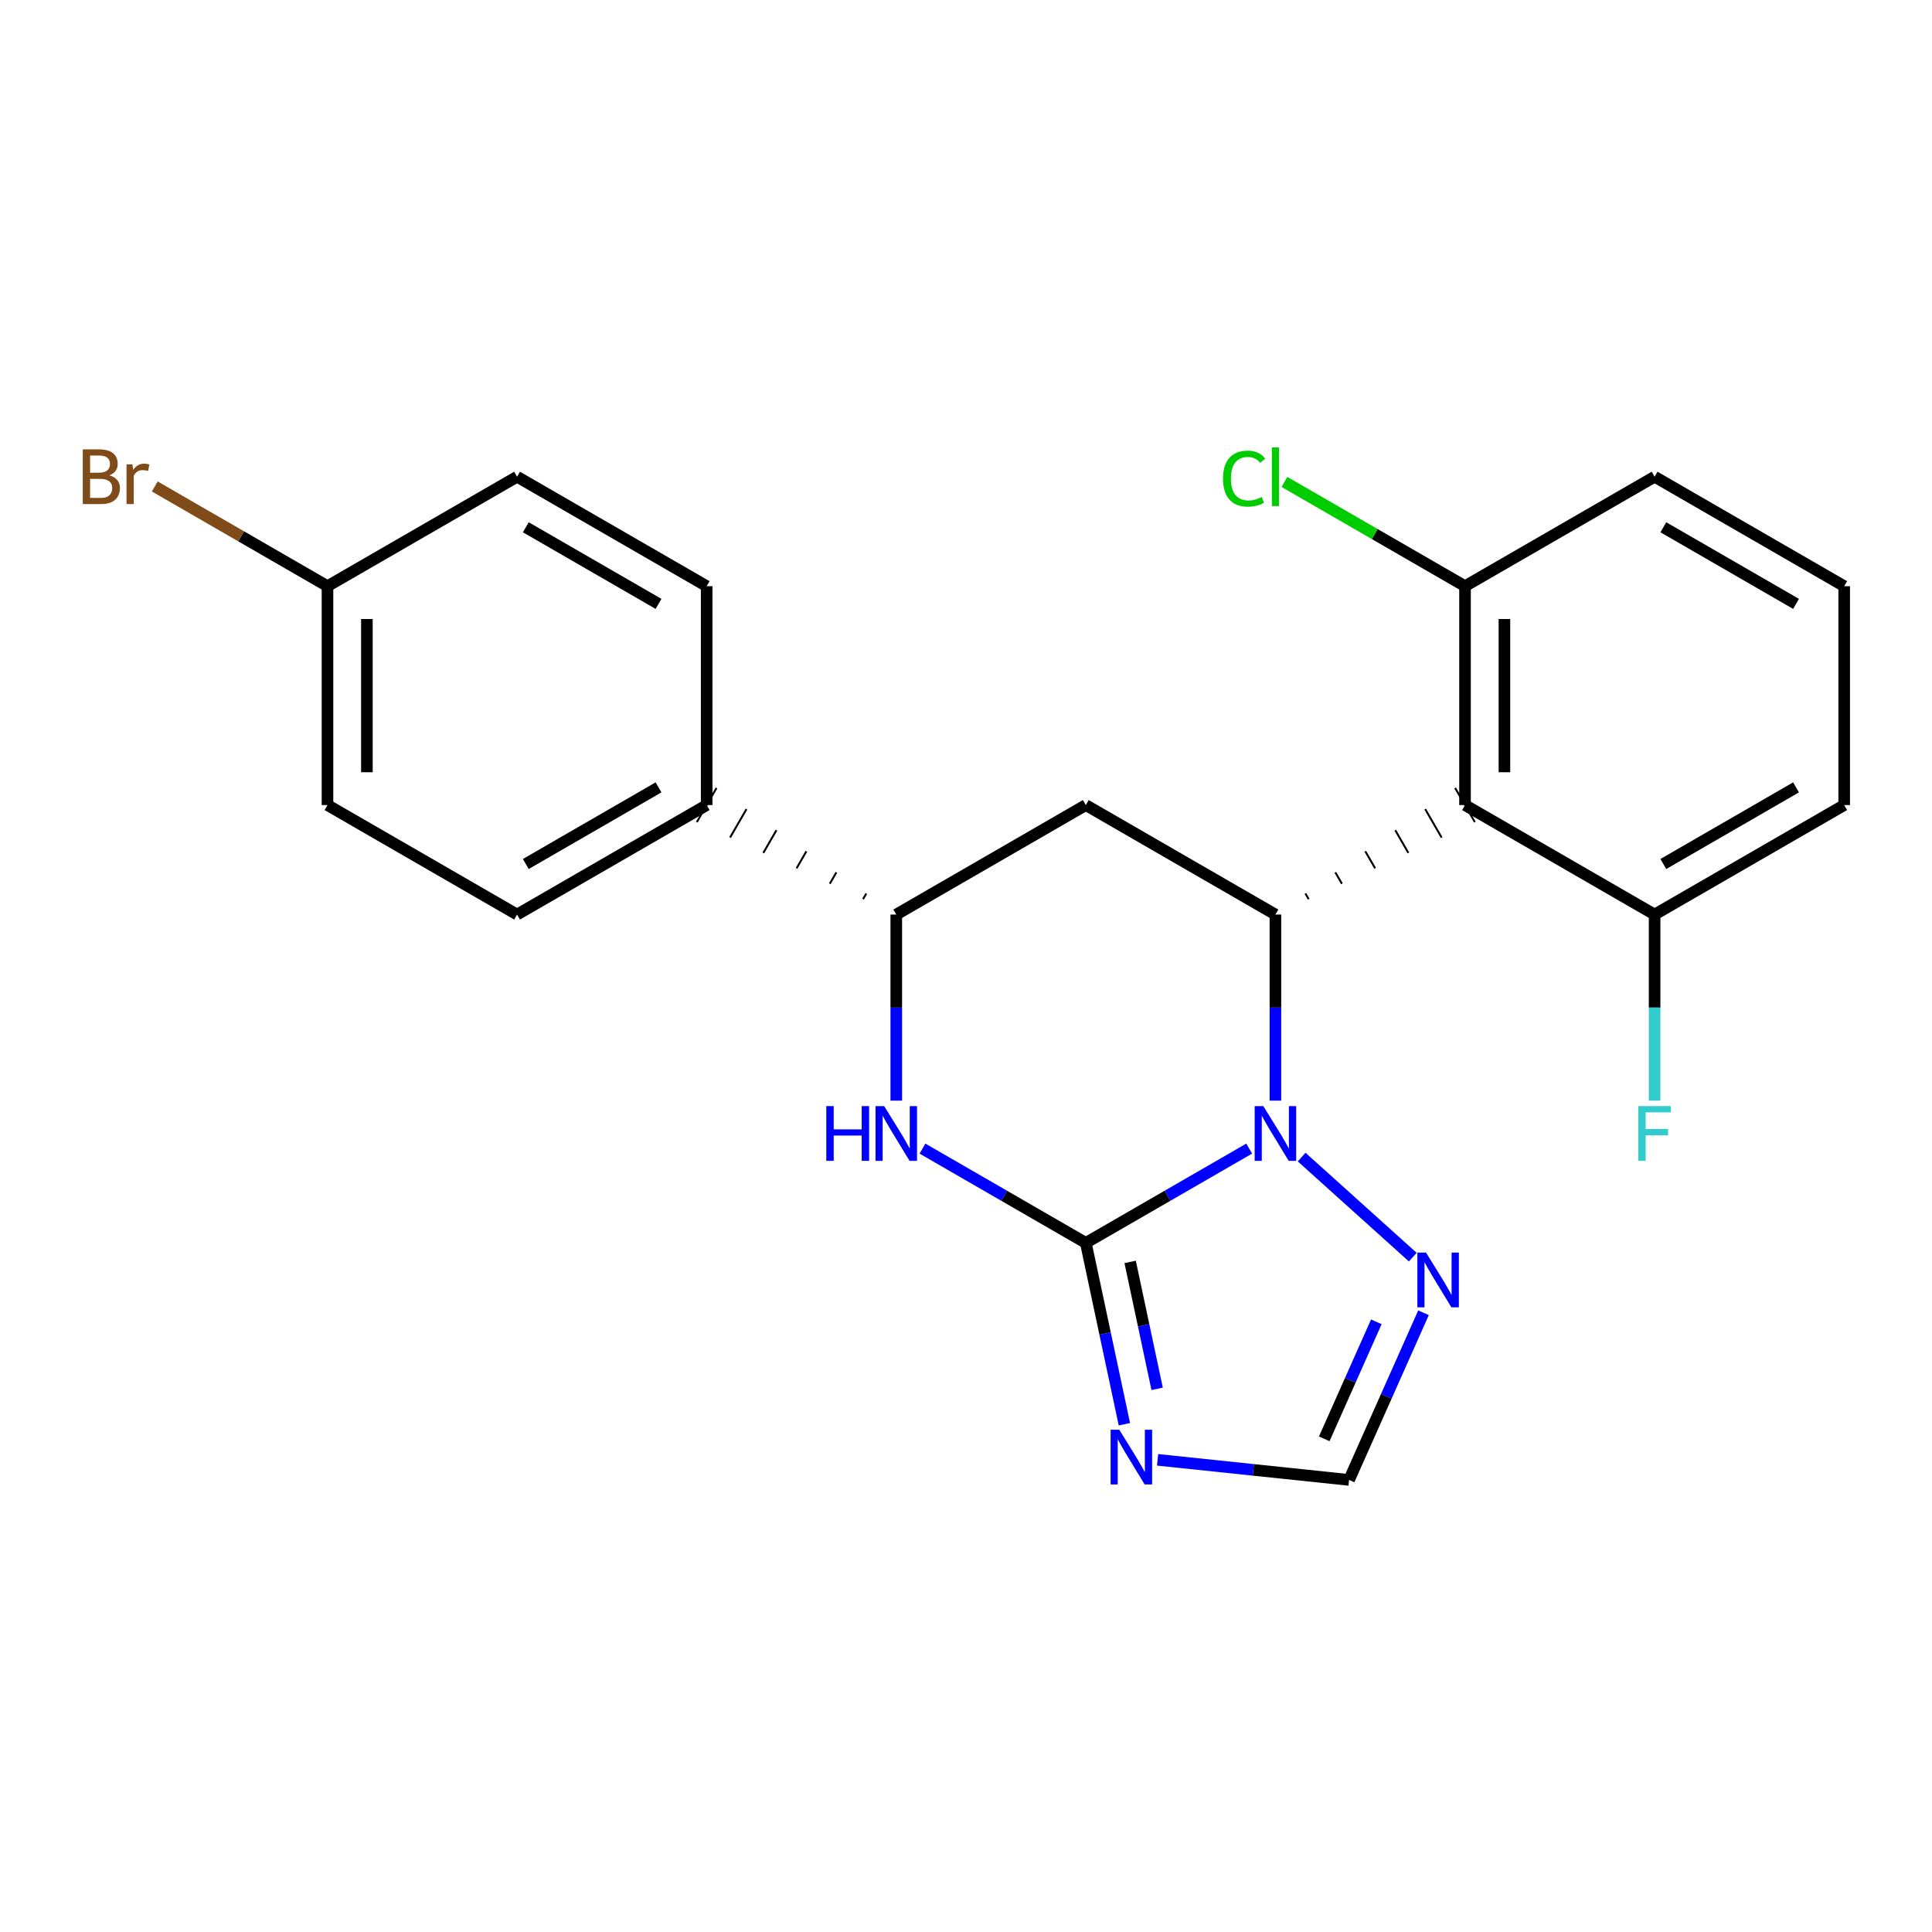 <?xml version='1.0' encoding='iso-8859-1'?>
<svg version='1.1' baseProfile='full'
              xmlns='http://www.w3.org/2000/svg'
                      xmlns:rdkit='http://www.rdkit.org/xml'
                      xmlns:xlink='http://www.w3.org/1999/xlink'
                  xml:space='preserve'
width='1000px' height='1000px' viewBox='0 0 1000 1000'>
<!-- END OF HEADER -->
<rect style='opacity:1.0;fill:#FFFFFF;stroke:none' width='1000' height='1000' x='0' y='0'> </rect>
<path class='bond-23' d='M 562.015,643.325 L 604.297,618.92' style='fill:none;fill-rule:evenodd;stroke:#000000;stroke-width:6px;stroke-linecap:butt;stroke-linejoin:miter;stroke-opacity:1' />
<path class='bond-23' d='M 604.297,618.92 L 646.58,594.515' style='fill:none;fill-rule:evenodd;stroke:#0000FF;stroke-width:6px;stroke-linecap:butt;stroke-linejoin:miter;stroke-opacity:1' />
<path class='bond-24' d='M 562.015,643.325 L 571.997,690.255' style='fill:none;fill-rule:evenodd;stroke:#000000;stroke-width:6px;stroke-linecap:butt;stroke-linejoin:miter;stroke-opacity:1' />
<path class='bond-24' d='M 571.997,690.255 L 581.98,737.184' style='fill:none;fill-rule:evenodd;stroke:#0000FF;stroke-width:6px;stroke-linecap:butt;stroke-linejoin:miter;stroke-opacity:1' />
<path class='bond-24' d='M 584.959,653.161 L 591.947,686.011' style='fill:none;fill-rule:evenodd;stroke:#000000;stroke-width:6px;stroke-linecap:butt;stroke-linejoin:miter;stroke-opacity:1' />
<path class='bond-24' d='M 591.947,686.011 L 598.935,718.862' style='fill:none;fill-rule:evenodd;stroke:#0000FF;stroke-width:6px;stroke-linecap:butt;stroke-linejoin:miter;stroke-opacity:1' />
<path class='bond-26' d='M 562.015,643.325 L 519.748,618.922' style='fill:none;fill-rule:evenodd;stroke:#000000;stroke-width:6px;stroke-linecap:butt;stroke-linejoin:miter;stroke-opacity:1' />
<path class='bond-26' d='M 519.748,618.922 L 477.482,594.518' style='fill:none;fill-rule:evenodd;stroke:#0000FF;stroke-width:6px;stroke-linecap:butt;stroke-linejoin:miter;stroke-opacity:1' />
<path class='bond-16' d='M 660.153,569.689 L 660.153,521.53' style='fill:none;fill-rule:evenodd;stroke:#0000FF;stroke-width:6px;stroke-linecap:butt;stroke-linejoin:miter;stroke-opacity:1' />
<path class='bond-16' d='M 660.153,521.53 L 660.153,473.371' style='fill:none;fill-rule:evenodd;stroke:#000000;stroke-width:6px;stroke-linecap:butt;stroke-linejoin:miter;stroke-opacity:1' />
<path class='bond-25' d='M 673.726,598.901 L 731.249,650.689' style='fill:none;fill-rule:evenodd;stroke:#0000FF;stroke-width:6px;stroke-linecap:butt;stroke-linejoin:miter;stroke-opacity:1' />
<path class='bond-19' d='M 677.359,465.398 L 675.66,462.454' style='fill:none;fill-rule:evenodd;stroke:#000000;stroke-width:1.0px;stroke-linecap:butt;stroke-linejoin:miter;stroke-opacity:1' />
<path class='bond-19' d='M 694.566,457.426 L 691.166,451.538' style='fill:none;fill-rule:evenodd;stroke:#000000;stroke-width:1.0px;stroke-linecap:butt;stroke-linejoin:miter;stroke-opacity:1' />
<path class='bond-19' d='M 711.772,449.453 L 706.672,440.622' style='fill:none;fill-rule:evenodd;stroke:#000000;stroke-width:1.0px;stroke-linecap:butt;stroke-linejoin:miter;stroke-opacity:1' />
<path class='bond-19' d='M 728.978,441.481 L 722.179,429.705' style='fill:none;fill-rule:evenodd;stroke:#000000;stroke-width:1.0px;stroke-linecap:butt;stroke-linejoin:miter;stroke-opacity:1' />
<path class='bond-19' d='M 746.185,433.508 L 737.685,418.789' style='fill:none;fill-rule:evenodd;stroke:#000000;stroke-width:1.0px;stroke-linecap:butt;stroke-linejoin:miter;stroke-opacity:1' />
<path class='bond-19' d='M 763.391,425.535 L 753.192,407.873' style='fill:none;fill-rule:evenodd;stroke:#000000;stroke-width:1.0px;stroke-linecap:butt;stroke-linejoin:miter;stroke-opacity:1' />
<path class='bond-22' d='M 660.153,473.371 L 562.015,416.704' style='fill:none;fill-rule:evenodd;stroke:#000000;stroke-width:6px;stroke-linecap:butt;stroke-linejoin:miter;stroke-opacity:1' />
<path class='bond-15' d='M 599.167,755.602 L 648.725,760.804' style='fill:none;fill-rule:evenodd;stroke:#0000FF;stroke-width:6px;stroke-linecap:butt;stroke-linejoin:miter;stroke-opacity:1' />
<path class='bond-15' d='M 648.725,760.804 L 698.282,766.007' style='fill:none;fill-rule:evenodd;stroke:#000000;stroke-width:6px;stroke-linecap:butt;stroke-linejoin:miter;stroke-opacity:1' />
<path class='bond-18' d='M 463.91,569.689 L 463.91,521.53' style='fill:none;fill-rule:evenodd;stroke:#0000FF;stroke-width:6px;stroke-linecap:butt;stroke-linejoin:miter;stroke-opacity:1' />
<path class='bond-18' d='M 463.91,521.53 L 463.91,473.371' style='fill:none;fill-rule:evenodd;stroke:#000000;stroke-width:6px;stroke-linecap:butt;stroke-linejoin:miter;stroke-opacity:1' />
<path class='bond-0' d='M 758.291,416.704 L 758.291,303.405' style='fill:none;fill-rule:evenodd;stroke:#000000;stroke-width:6px;stroke-linecap:butt;stroke-linejoin:miter;stroke-opacity:1' />
<path class='bond-0' d='M 778.687,399.709 L 778.687,320.4' style='fill:none;fill-rule:evenodd;stroke:#000000;stroke-width:6px;stroke-linecap:butt;stroke-linejoin:miter;stroke-opacity:1' />
<path class='bond-1' d='M 758.291,416.704 L 856.418,473.371' style='fill:none;fill-rule:evenodd;stroke:#000000;stroke-width:6px;stroke-linecap:butt;stroke-linejoin:miter;stroke-opacity:1' />
<path class='bond-17' d='M 562.015,416.704 L 463.91,473.371' style='fill:none;fill-rule:evenodd;stroke:#000000;stroke-width:6px;stroke-linecap:butt;stroke-linejoin:miter;stroke-opacity:1' />
<path class='bond-21' d='M 736.8,679.49 L 717.541,722.748' style='fill:none;fill-rule:evenodd;stroke:#0000FF;stroke-width:6px;stroke-linecap:butt;stroke-linejoin:miter;stroke-opacity:1' />
<path class='bond-21' d='M 717.541,722.748 L 698.282,766.007' style='fill:none;fill-rule:evenodd;stroke:#000000;stroke-width:6px;stroke-linecap:butt;stroke-linejoin:miter;stroke-opacity:1' />
<path class='bond-21' d='M 712.39,684.172 L 698.908,714.453' style='fill:none;fill-rule:evenodd;stroke:#0000FF;stroke-width:6px;stroke-linecap:butt;stroke-linejoin:miter;stroke-opacity:1' />
<path class='bond-21' d='M 698.908,714.453 L 685.427,744.734' style='fill:none;fill-rule:evenodd;stroke:#000000;stroke-width:6px;stroke-linecap:butt;stroke-linejoin:miter;stroke-opacity:1' />
<path class='bond-20' d='M 448.404,462.454 L 446.704,465.398' style='fill:none;fill-rule:evenodd;stroke:#000000;stroke-width:1.0px;stroke-linecap:butt;stroke-linejoin:miter;stroke-opacity:1' />
<path class='bond-20' d='M 432.897,451.538 L 429.498,457.426' style='fill:none;fill-rule:evenodd;stroke:#000000;stroke-width:1.0px;stroke-linecap:butt;stroke-linejoin:miter;stroke-opacity:1' />
<path class='bond-20' d='M 417.391,440.622 L 412.291,449.453' style='fill:none;fill-rule:evenodd;stroke:#000000;stroke-width:1.0px;stroke-linecap:butt;stroke-linejoin:miter;stroke-opacity:1' />
<path class='bond-20' d='M 401.884,429.705 L 395.085,441.481' style='fill:none;fill-rule:evenodd;stroke:#000000;stroke-width:1.0px;stroke-linecap:butt;stroke-linejoin:miter;stroke-opacity:1' />
<path class='bond-20' d='M 386.378,418.789 L 377.879,433.508' style='fill:none;fill-rule:evenodd;stroke:#000000;stroke-width:1.0px;stroke-linecap:butt;stroke-linejoin:miter;stroke-opacity:1' />
<path class='bond-20' d='M 370.871,407.873 L 360.672,425.535' style='fill:none;fill-rule:evenodd;stroke:#000000;stroke-width:1.0px;stroke-linecap:butt;stroke-linejoin:miter;stroke-opacity:1' />
<path class='bond-6' d='M 758.291,303.405 L 711.559,276.426' style='fill:none;fill-rule:evenodd;stroke:#000000;stroke-width:6px;stroke-linecap:butt;stroke-linejoin:miter;stroke-opacity:1' />
<path class='bond-6' d='M 711.559,276.426 L 664.826,249.447' style='fill:none;fill-rule:evenodd;stroke:#00CC00;stroke-width:6px;stroke-linecap:butt;stroke-linejoin:miter;stroke-opacity:1' />
<path class='bond-11' d='M 758.291,303.405 L 856.418,246.749' style='fill:none;fill-rule:evenodd;stroke:#000000;stroke-width:6px;stroke-linecap:butt;stroke-linejoin:miter;stroke-opacity:1' />
<path class='bond-5' d='M 856.418,473.371 L 856.418,521.53' style='fill:none;fill-rule:evenodd;stroke:#000000;stroke-width:6px;stroke-linecap:butt;stroke-linejoin:miter;stroke-opacity:1' />
<path class='bond-5' d='M 856.418,521.53 L 856.418,569.689' style='fill:none;fill-rule:evenodd;stroke:#33CCCC;stroke-width:6px;stroke-linecap:butt;stroke-linejoin:miter;stroke-opacity:1' />
<path class='bond-12' d='M 856.418,473.371 L 954.545,416.704' style='fill:none;fill-rule:evenodd;stroke:#000000;stroke-width:6px;stroke-linecap:butt;stroke-linejoin:miter;stroke-opacity:1' />
<path class='bond-12' d='M 860.938,447.208 L 929.627,407.542' style='fill:none;fill-rule:evenodd;stroke:#000000;stroke-width:6px;stroke-linecap:butt;stroke-linejoin:miter;stroke-opacity:1' />
<path class='bond-2' d='M 365.772,416.704 L 267.634,473.371' style='fill:none;fill-rule:evenodd;stroke:#000000;stroke-width:6px;stroke-linecap:butt;stroke-linejoin:miter;stroke-opacity:1' />
<path class='bond-2' d='M 340.852,407.541 L 272.155,447.208' style='fill:none;fill-rule:evenodd;stroke:#000000;stroke-width:6px;stroke-linecap:butt;stroke-linejoin:miter;stroke-opacity:1' />
<path class='bond-3' d='M 365.772,416.704 L 365.772,303.405' style='fill:none;fill-rule:evenodd;stroke:#000000;stroke-width:6px;stroke-linecap:butt;stroke-linejoin:miter;stroke-opacity:1' />
<path class='bond-8' d='M 267.634,473.371 L 169.507,416.704' style='fill:none;fill-rule:evenodd;stroke:#000000;stroke-width:6px;stroke-linecap:butt;stroke-linejoin:miter;stroke-opacity:1' />
<path class='bond-7' d='M 365.772,303.405 L 267.634,246.749' style='fill:none;fill-rule:evenodd;stroke:#000000;stroke-width:6px;stroke-linecap:butt;stroke-linejoin:miter;stroke-opacity:1' />
<path class='bond-7' d='M 340.854,312.57 L 272.157,272.911' style='fill:none;fill-rule:evenodd;stroke:#000000;stroke-width:6px;stroke-linecap:butt;stroke-linejoin:miter;stroke-opacity:1' />
<path class='bond-4' d='M 169.507,303.405 L 267.634,246.749' style='fill:none;fill-rule:evenodd;stroke:#000000;stroke-width:6px;stroke-linecap:butt;stroke-linejoin:miter;stroke-opacity:1' />
<path class='bond-9' d='M 169.507,303.405 L 124.809,277.598' style='fill:none;fill-rule:evenodd;stroke:#000000;stroke-width:6px;stroke-linecap:butt;stroke-linejoin:miter;stroke-opacity:1' />
<path class='bond-9' d='M 124.809,277.598 L 80.112,251.791' style='fill:none;fill-rule:evenodd;stroke:#7F4C19;stroke-width:6px;stroke-linecap:butt;stroke-linejoin:miter;stroke-opacity:1' />
<path class='bond-13' d='M 169.507,303.405 L 169.507,416.704' style='fill:none;fill-rule:evenodd;stroke:#000000;stroke-width:6px;stroke-linecap:butt;stroke-linejoin:miter;stroke-opacity:1' />
<path class='bond-13' d='M 189.902,320.4 L 189.902,399.709' style='fill:none;fill-rule:evenodd;stroke:#000000;stroke-width:6px;stroke-linecap:butt;stroke-linejoin:miter;stroke-opacity:1' />
<path class='bond-10' d='M 954.545,303.405 L 954.545,416.704' style='fill:none;fill-rule:evenodd;stroke:#000000;stroke-width:6px;stroke-linecap:butt;stroke-linejoin:miter;stroke-opacity:1' />
<path class='bond-14' d='M 954.545,303.405 L 856.418,246.749' style='fill:none;fill-rule:evenodd;stroke:#000000;stroke-width:6px;stroke-linecap:butt;stroke-linejoin:miter;stroke-opacity:1' />
<path class='bond-14' d='M 929.628,312.57 L 860.939,272.911' style='fill:none;fill-rule:evenodd;stroke:#000000;stroke-width:6px;stroke-linecap:butt;stroke-linejoin:miter;stroke-opacity:1' />
<path  class='atom-1' d='M 653.893 572.521
L 663.173 587.521
Q 664.093 589.001, 665.573 591.681
Q 667.053 594.361, 667.133 594.521
L 667.133 572.521
L 670.893 572.521
L 670.893 600.841
L 667.013 600.841
L 657.053 584.441
Q 655.893 582.521, 654.653 580.321
Q 653.453 578.121, 653.093 577.441
L 653.093 600.841
L 649.413 600.841
L 649.413 572.521
L 653.893 572.521
' fill='#0000FF'/>
<path  class='atom-3' d='M 579.335 740.017
L 588.615 755.017
Q 589.535 756.497, 591.015 759.177
Q 592.495 761.857, 592.575 762.017
L 592.575 740.017
L 596.335 740.017
L 596.335 768.337
L 592.455 768.337
L 582.495 751.937
Q 581.335 750.017, 580.095 747.817
Q 578.895 745.617, 578.535 744.937
L 578.535 768.337
L 574.855 768.337
L 574.855 740.017
L 579.335 740.017
' fill='#0000FF'/>
<path  class='atom-4' d='M 427.69 572.521
L 431.53 572.521
L 431.53 584.561
L 446.01 584.561
L 446.01 572.521
L 449.85 572.521
L 449.85 600.841
L 446.01 600.841
L 446.01 587.761
L 431.53 587.761
L 431.53 600.841
L 427.69 600.841
L 427.69 572.521
' fill='#0000FF'/>
<path  class='atom-4' d='M 457.65 572.521
L 466.93 587.521
Q 467.85 589.001, 469.33 591.681
Q 470.81 594.361, 470.89 594.521
L 470.89 572.521
L 474.65 572.521
L 474.65 600.841
L 470.77 600.841
L 460.81 584.441
Q 459.65 582.521, 458.41 580.321
Q 457.21 578.121, 456.85 577.441
L 456.85 600.841
L 453.17 600.841
L 453.17 572.521
L 457.65 572.521
' fill='#0000FF'/>
<path  class='atom-7' d='M 738.106 648.338
L 747.386 663.338
Q 748.306 664.818, 749.786 667.498
Q 751.266 670.178, 751.346 670.338
L 751.346 648.338
L 755.106 648.338
L 755.106 676.658
L 751.226 676.658
L 741.266 660.258
Q 740.106 658.338, 738.866 656.138
Q 737.666 653.938, 737.306 653.258
L 737.306 676.658
L 733.626 676.658
L 733.626 648.338
L 738.106 648.338
' fill='#0000FF'/>
<path  class='atom-16' d='M 847.998 572.521
L 864.838 572.521
L 864.838 575.761
L 851.798 575.761
L 851.798 584.361
L 863.398 584.361
L 863.398 587.641
L 851.798 587.641
L 851.798 600.841
L 847.998 600.841
L 847.998 572.521
' fill='#33CCCC'/>
<path  class='atom-17' d='M 633.033 247.729
Q 633.033 240.689, 636.313 237.009
Q 639.633 233.289, 645.913 233.289
Q 651.753 233.289, 654.873 237.409
L 652.233 239.569
Q 649.953 236.569, 645.913 236.569
Q 641.633 236.569, 639.353 239.449
Q 637.113 242.289, 637.113 247.729
Q 637.113 253.329, 639.433 256.209
Q 641.793 259.089, 646.353 259.089
Q 649.473 259.089, 653.113 257.209
L 654.233 260.209
Q 652.753 261.169, 650.513 261.729
Q 648.273 262.289, 645.793 262.289
Q 639.633 262.289, 636.313 258.529
Q 633.033 254.769, 633.033 247.729
' fill='#00CC00'/>
<path  class='atom-17' d='M 658.313 231.569
L 661.993 231.569
L 661.993 261.929
L 658.313 261.929
L 658.313 231.569
' fill='#00CC00'/>
<path  class='atom-20' d='M 56.599 246.029
Q 59.319 246.789, 60.679 248.469
Q 62.08 250.109, 62.08 252.549
Q 62.08 256.469, 59.559 258.709
Q 57.08 260.909, 52.359 260.909
L 42.84 260.909
L 42.84 232.589
L 51.2 232.589
Q 56.039 232.589, 58.48 234.549
Q 60.919 236.509, 60.919 240.109
Q 60.919 244.389, 56.599 246.029
M 46.639 235.789
L 46.639 244.669
L 51.2 244.669
Q 53.999 244.669, 55.44 243.549
Q 56.919 242.389, 56.919 240.109
Q 56.919 235.789, 51.2 235.789
L 46.639 235.789
M 52.359 257.709
Q 55.12 257.709, 56.599 256.389
Q 58.08 255.069, 58.08 252.549
Q 58.08 250.229, 56.44 249.069
Q 54.84 247.869, 51.76 247.869
L 46.639 247.869
L 46.639 257.709
L 52.359 257.709
' fill='#7F4C19'/>
<path  class='atom-20' d='M 68.519 240.349
L 68.96 243.189
Q 71.12 239.989, 74.639 239.989
Q 75.76 239.989, 77.279 240.389
L 76.68 243.749
Q 74.96 243.349, 73.999 243.349
Q 72.32 243.349, 71.2 244.029
Q 70.12 244.669, 69.24 246.229
L 69.24 260.909
L 65.48 260.909
L 65.48 240.349
L 68.519 240.349
' fill='#7F4C19'/>
</svg>
